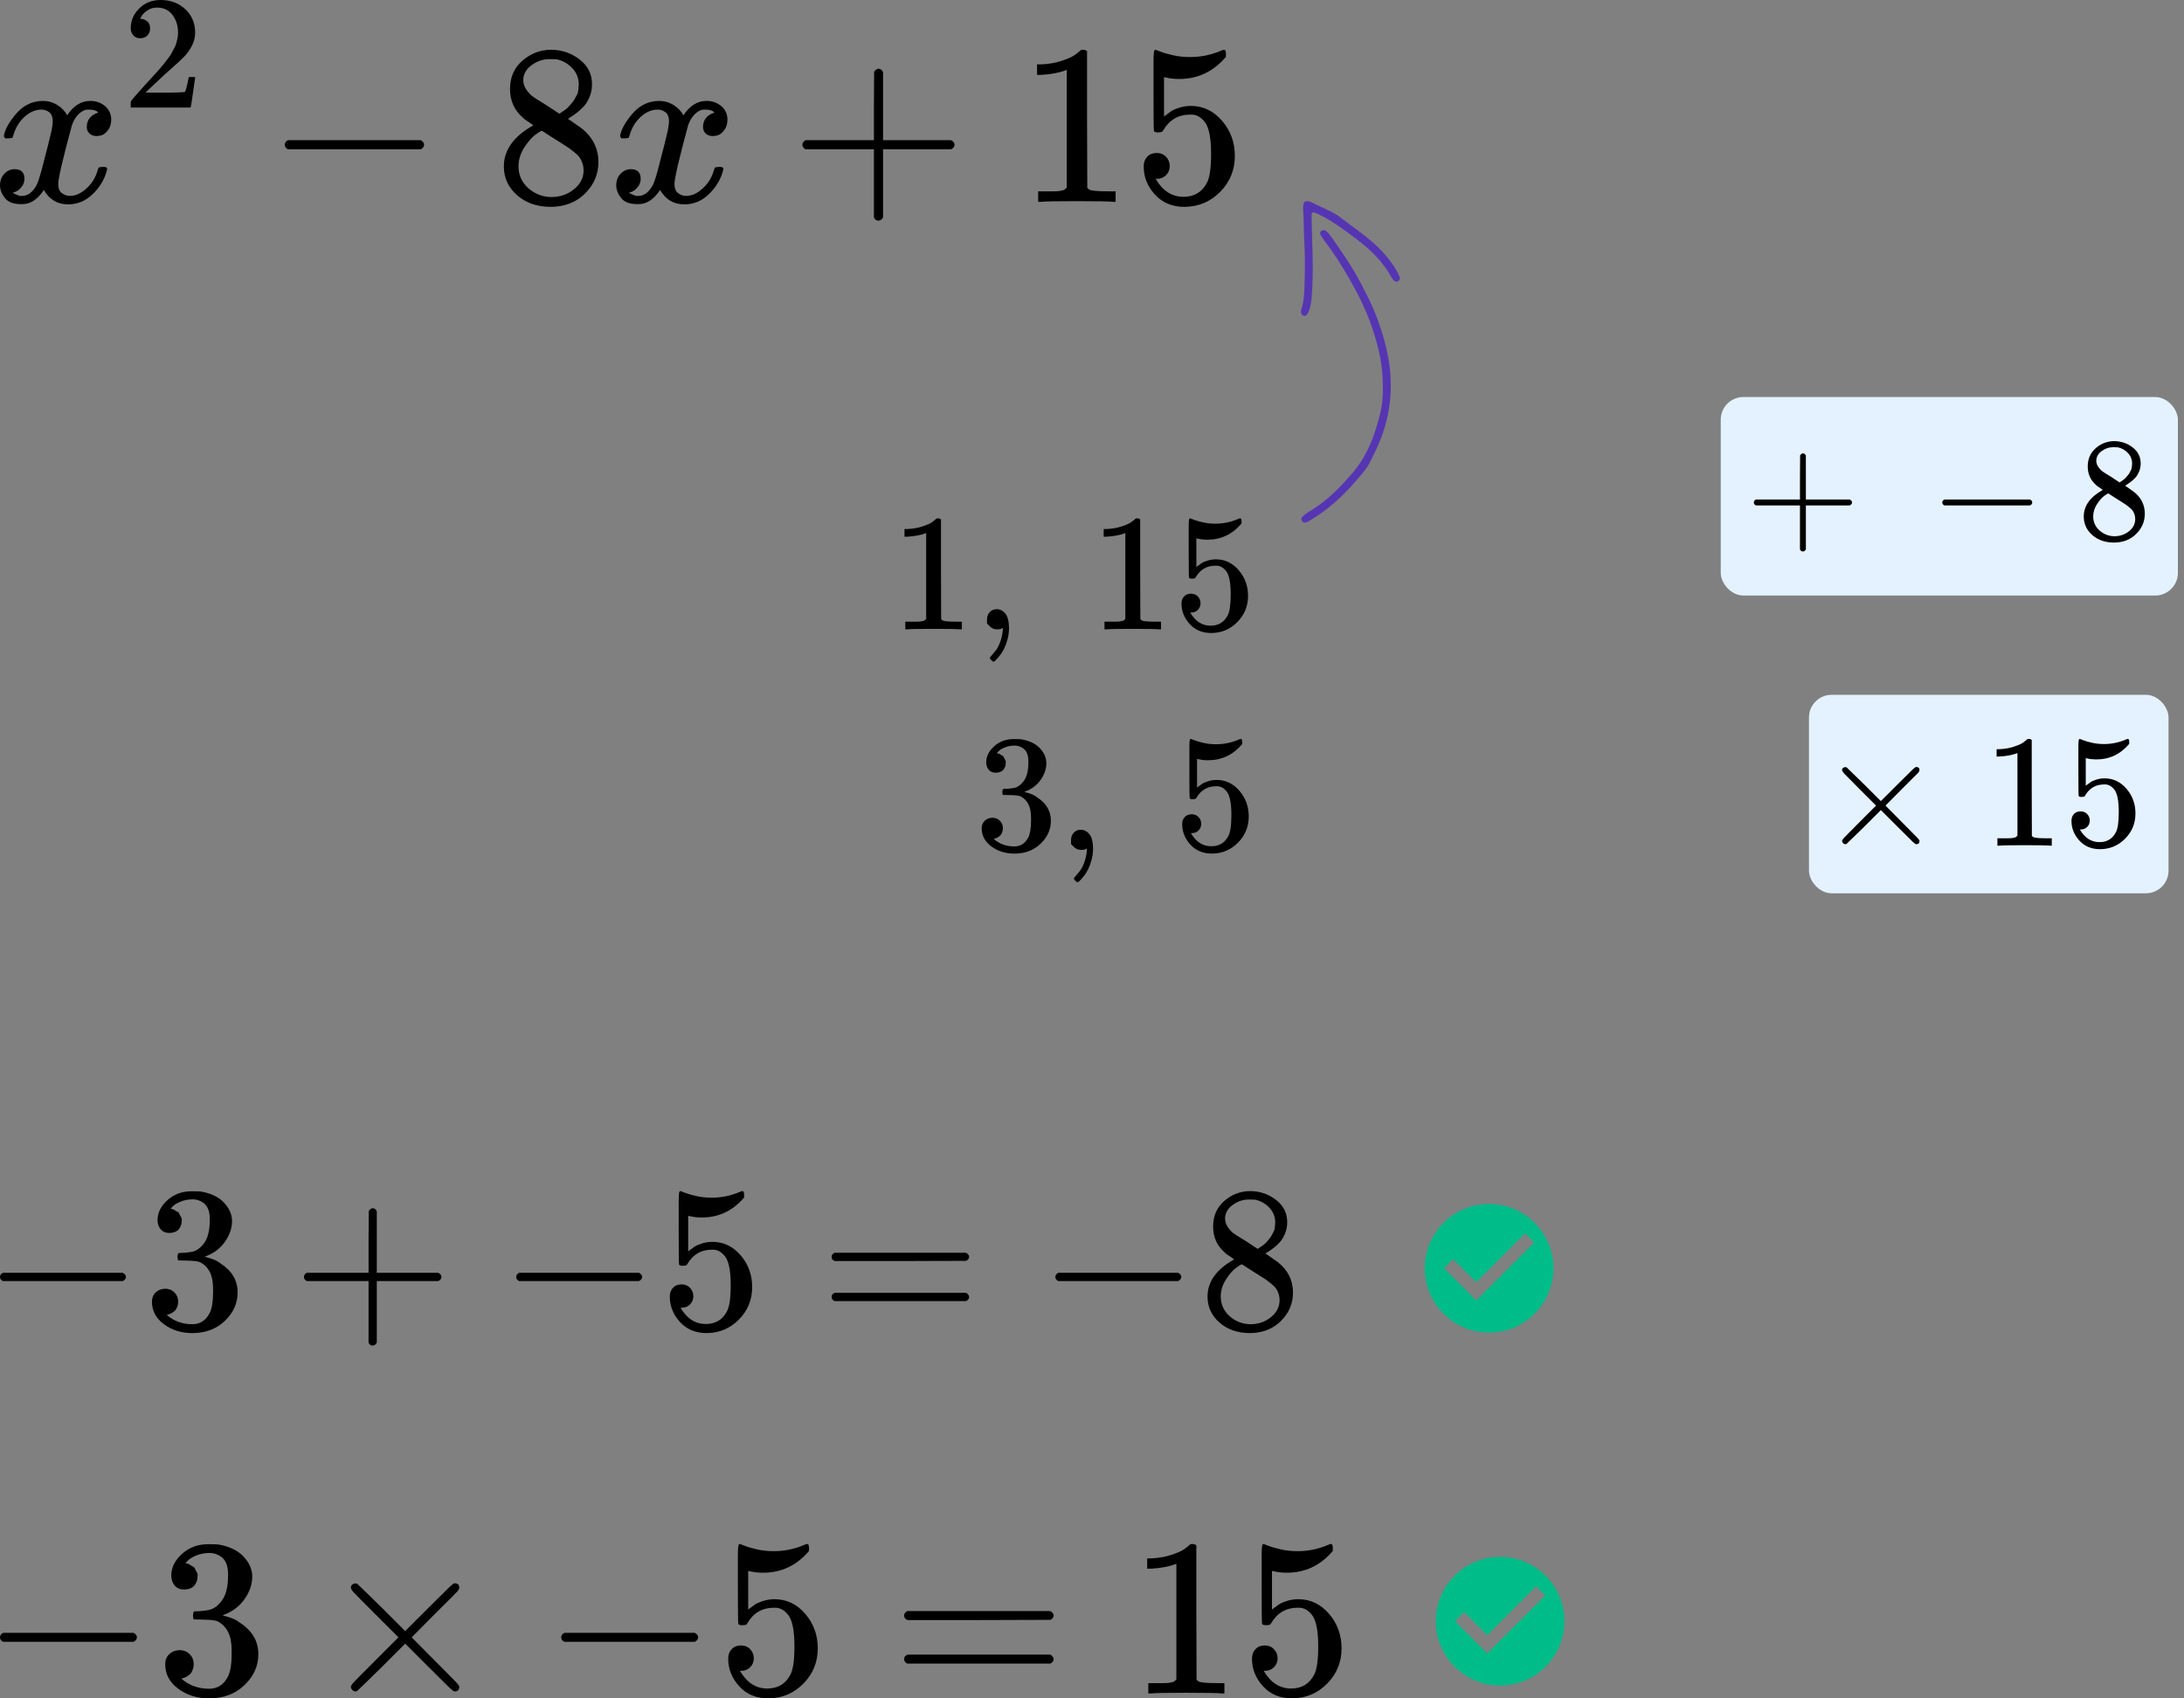 <?xml version="1.0" encoding="UTF-8"?> <svg xmlns="http://www.w3.org/2000/svg" width="198" height="154" viewBox="0 0 198 154" fill="none"><rect x="0" y="0" width="198" height="154" fill="#808080" stroke="none"/><rect x="156" y="36" width="41.447" height="18" rx="2.055" fill="#E4F2FF"></rect><path d="M159 45.735C159 45.735 159 45.677 159 45.562C159 45.446 159.062 45.356 159.187 45.294H163.184V43.289L163.198 41.283C163.287 41.168 163.372 41.11 163.452 41.11C163.568 41.11 163.657 41.176 163.719 41.31V45.294H167.703C167.837 45.365 167.904 45.455 167.904 45.562C167.904 45.668 167.837 45.758 167.703 45.829H163.719V49.813C163.648 49.938 163.568 50 163.479 50H163.452H163.425C163.318 50 163.238 49.938 163.184 49.813V45.829H159.187C159.062 45.767 159 45.677 159 45.562V45.735Z" fill="black"></path><path d="M176.088 45.735C176.088 45.735 176.088 45.677 176.088 45.562C176.088 45.446 176.151 45.356 176.275 45.294H184.043C184.176 45.365 184.243 45.455 184.243 45.562C184.243 45.669 184.176 45.758 184.043 45.829H176.275C176.151 45.767 176.088 45.677 176.088 45.562V45.735Z" fill="black"></path><path d="M189.273 43.329C189.273 43.329 189.273 42.986 189.273 42.299C189.273 41.613 189.513 41.061 189.995 40.642C190.476 40.223 191.028 40.009 191.652 40C192.285 40 192.847 40.187 193.337 40.562C193.827 40.936 194.072 41.422 194.072 42.019C194.072 42.286 194.023 42.536 193.925 42.767C193.827 42.999 193.711 43.186 193.578 43.329C193.444 43.471 193.306 43.596 193.163 43.703C193.02 43.81 192.905 43.89 192.815 43.944C192.726 43.997 192.677 44.033 192.668 44.051L192.856 44.171C192.98 44.26 193.105 44.349 193.23 44.438C193.355 44.528 193.426 44.577 193.444 44.586C194.112 45.111 194.447 45.775 194.447 46.578C194.447 47.282 194.188 47.892 193.671 48.409C193.154 48.926 192.486 49.189 191.666 49.198C190.864 49.198 190.204 48.971 189.687 48.516C189.17 48.062 188.912 47.5 188.912 46.831C188.912 45.869 189.487 45.067 190.636 44.425L190.396 44.251C190.209 44.136 190.088 44.046 190.035 43.984C189.527 43.547 189.273 42.986 189.273 42.299V43.329ZM192.16 43.743L192.241 43.69C192.294 43.654 192.334 43.627 192.361 43.61C192.388 43.592 192.432 43.561 192.495 43.516C192.557 43.471 192.61 43.427 192.655 43.382C192.7 43.338 192.749 43.284 192.802 43.222C192.856 43.16 192.905 43.102 192.949 43.048C192.994 42.995 193.038 42.923 193.083 42.834C193.127 42.745 193.168 42.669 193.203 42.607C193.239 42.544 193.261 42.455 193.27 42.34C193.279 42.224 193.288 42.126 193.297 42.045C193.297 41.662 193.168 41.337 192.909 41.069C192.651 40.802 192.352 40.633 192.013 40.562C191.951 40.553 191.804 40.548 191.572 40.548C191.207 40.548 190.864 40.664 190.543 40.896C190.222 41.127 190.057 41.417 190.048 41.765C190.048 41.97 190.106 42.157 190.222 42.326C190.338 42.495 190.454 42.625 190.569 42.714C190.685 42.803 190.908 42.946 191.238 43.142C191.3 43.186 191.349 43.218 191.385 43.235L192.16 43.743ZM191.679 48.623C192.196 48.623 192.642 48.471 193.016 48.168C193.39 47.865 193.578 47.5 193.578 47.072C193.578 46.921 193.555 46.778 193.511 46.644C193.466 46.511 193.413 46.399 193.35 46.31C193.288 46.221 193.19 46.123 193.056 46.016C192.922 45.909 192.82 45.829 192.749 45.775C192.677 45.722 192.548 45.637 192.361 45.521C192.174 45.406 192.053 45.33 192 45.294C191.875 45.214 191.742 45.129 191.599 45.04C191.456 44.951 191.34 44.875 191.251 44.813L191.144 44.746C191.091 44.746 190.962 44.822 190.757 44.973C190.552 45.125 190.338 45.37 190.115 45.709C189.892 46.047 189.776 46.413 189.767 46.805C189.767 47.331 189.959 47.763 190.342 48.102C190.725 48.44 191.171 48.614 191.679 48.623Z" fill="black"></path><rect x="164" y="63" width="32.599" height="18" rx="2.055" fill="#E4F2FF"></rect><path d="M174.02 76.259C174.02 76.453 173.919 76.549 173.715 76.549C173.667 76.549 173.56 76.472 173.395 76.317C173.231 76.162 172.775 75.711 172.029 74.965L170.517 73.454L168.991 74.98C167.964 75.987 167.436 76.501 167.407 76.52C167.368 76.54 167.334 76.549 167.305 76.549C167.228 76.549 167.16 76.52 167.102 76.462C167.044 76.404 167.01 76.336 167 76.259C167 76.191 167.068 76.084 167.203 75.939C167.339 75.794 167.795 75.333 168.57 74.558L170.081 73.046L168.57 71.535C167.785 70.75 167.329 70.29 167.203 70.154C167.078 70.018 167.01 69.912 167 69.834C167 69.747 167.029 69.679 167.087 69.631C167.145 69.582 167.218 69.558 167.305 69.558C167.354 69.558 167.388 69.563 167.407 69.573C167.436 69.592 167.964 70.106 168.991 71.113L170.517 72.639L172.029 71.128C172.775 70.382 173.231 69.931 173.395 69.776C173.56 69.621 173.667 69.544 173.715 69.544C173.919 69.544 174.02 69.641 174.02 69.834C174.02 69.902 173.972 69.989 173.875 70.096C173.778 70.203 173.303 70.677 172.451 71.52L170.939 73.046L172.451 74.573C173.265 75.387 173.73 75.857 173.846 75.983C173.962 76.109 174.02 76.201 174.02 76.259Z" fill="black"></path><path d="M182.901 68.279L182.712 68.352C182.577 68.4 182.383 68.449 182.131 68.497C181.879 68.546 181.598 68.579 181.288 68.599H181.012V67.93H181.288C181.743 67.911 182.165 67.838 182.552 67.712C182.94 67.586 183.211 67.47 183.366 67.363C183.521 67.257 183.657 67.15 183.773 67.044C183.793 67.014 183.851 67 183.948 67C184.035 67 184.117 67.029 184.195 67.087V71.433L184.209 75.794C184.277 75.861 184.335 75.905 184.384 75.924C184.432 75.944 184.549 75.963 184.733 75.983C184.917 76.002 185.217 76.012 185.634 76.012H186.012V76.68H185.852C185.648 76.651 184.878 76.637 183.541 76.637C182.223 76.637 181.462 76.651 181.259 76.68H181.084V76.012H181.462C181.675 76.012 181.86 76.012 182.015 76.012C182.17 76.012 182.291 76.007 182.378 75.997C182.465 75.987 182.543 75.973 182.611 75.954C182.678 75.934 182.717 75.924 182.727 75.924C182.737 75.924 182.766 75.9 182.814 75.852C182.862 75.803 182.892 75.784 182.901 75.794V68.279Z" fill="black"></path><path d="M189.456 74.398C189.456 74.631 189.379 74.825 189.224 74.98C189.069 75.135 188.88 75.212 188.657 75.212H188.555C189.001 75.978 189.592 76.361 190.329 76.361C191.007 76.361 191.501 76.07 191.811 75.488C191.995 75.169 192.087 74.548 192.087 73.628C192.087 72.63 191.956 71.956 191.695 71.608C191.443 71.288 191.162 71.128 190.852 71.128H190.765C190.009 71.128 189.437 71.457 189.049 72.116C189.011 72.184 188.977 72.223 188.948 72.233C188.919 72.242 188.846 72.252 188.73 72.262C188.565 72.262 188.473 72.233 188.454 72.174C188.434 72.136 188.424 71.288 188.424 69.631V67.756C188.424 67.271 188.449 67.029 188.497 67.029C188.516 67.01 188.536 67 188.555 67C188.565 67 188.667 67.039 188.86 67.116C189.054 67.194 189.321 67.271 189.66 67.349C189.999 67.426 190.362 67.465 190.75 67.465C191.438 67.465 192.097 67.329 192.727 67.058C192.804 67.019 192.867 67 192.916 67C192.993 67 193.032 67.087 193.032 67.262V67.451C192.237 68.391 191.244 68.861 190.052 68.861C189.752 68.861 189.481 68.831 189.238 68.773L189.093 68.744V71.244C189.277 71.109 189.423 71.002 189.529 70.924C189.636 70.847 189.81 70.769 190.052 70.692C190.295 70.614 190.542 70.576 190.794 70.576C191.579 70.576 192.242 70.891 192.785 71.52C193.328 72.15 193.599 72.896 193.599 73.759C193.599 74.65 193.289 75.411 192.669 76.041C192.048 76.671 191.293 76.99 190.401 77C189.616 77 188.986 76.738 188.512 76.215C188.037 75.692 187.799 75.101 187.799 74.442C187.799 74.209 187.853 74.025 187.959 73.889C188.066 73.754 188.177 73.667 188.294 73.628C188.41 73.589 188.521 73.57 188.628 73.57C188.87 73.57 189.069 73.652 189.224 73.817C189.379 73.982 189.456 74.175 189.456 74.398Z" fill="black"></path><path d="M0.352 12.318C0.449 11.738 0.821 11.068 1.47 10.309C2.119 9.55 2.92 9.163 3.872 9.15C4.355 9.15 4.797 9.274 5.197 9.522C5.598 9.771 5.895 10.081 6.088 10.454C6.668 9.584 7.365 9.15 8.179 9.15C8.69 9.15 9.132 9.301 9.504 9.605C9.877 9.909 10.07 10.316 10.084 10.827C10.084 11.227 9.988 11.552 9.794 11.8C9.601 12.049 9.415 12.2 9.235 12.256C9.056 12.311 8.897 12.338 8.759 12.338C8.497 12.338 8.283 12.262 8.117 12.111C7.951 11.959 7.869 11.759 7.869 11.51C7.869 10.875 8.214 10.44 8.904 10.206C8.752 10.026 8.476 9.936 8.076 9.936C7.896 9.936 7.765 9.95 7.682 9.978C7.158 10.199 6.771 10.654 6.523 11.345C5.694 14.395 5.28 16.176 5.28 16.687C5.28 17.073 5.391 17.349 5.612 17.515C5.832 17.681 6.074 17.764 6.336 17.764C6.847 17.764 7.351 17.536 7.848 17.08C8.345 16.625 8.683 16.066 8.863 15.403C8.904 15.265 8.945 15.189 8.987 15.175C9.028 15.162 9.139 15.148 9.318 15.134H9.401C9.608 15.134 9.712 15.189 9.712 15.3C9.712 15.313 9.698 15.389 9.67 15.527C9.449 16.314 9.021 17.011 8.386 17.619C7.751 18.226 7.013 18.53 6.171 18.53C5.204 18.53 4.473 18.095 3.976 17.225C3.41 18.081 2.761 18.509 2.029 18.509H1.905C1.229 18.509 0.745 18.33 0.456 17.971C0.166 17.612 0.014 17.232 0 16.832C0 16.39 0.131 16.031 0.393 15.755C0.656 15.479 0.966 15.341 1.325 15.341C1.919 15.341 2.216 15.631 2.216 16.211C2.216 16.487 2.133 16.728 1.967 16.935C1.802 17.142 1.643 17.28 1.491 17.349C1.339 17.419 1.249 17.453 1.222 17.453L1.16 17.474C1.16 17.488 1.201 17.515 1.284 17.557C1.367 17.598 1.477 17.646 1.615 17.701C1.753 17.757 1.884 17.777 2.009 17.764C2.506 17.764 2.933 17.453 3.292 16.832C3.417 16.611 3.575 16.142 3.769 15.424C3.962 14.706 4.155 13.96 4.348 13.187C4.542 12.414 4.652 11.959 4.68 11.821C4.749 11.448 4.783 11.179 4.783 11.013C4.783 10.627 4.68 10.351 4.473 10.185C4.266 10.019 4.031 9.936 3.769 9.936C3.216 9.936 2.699 10.157 2.216 10.599C1.732 11.041 1.394 11.607 1.201 12.297C1.173 12.421 1.139 12.49 1.097 12.504C1.056 12.518 0.946 12.532 0.766 12.546H0.476C0.393 12.463 0.352 12.387 0.352 12.318Z" fill="black"></path><path d="M12.715 3.47C12.452 3.47 12.242 3.382 12.086 3.206C11.93 3.03 11.852 2.816 11.852 2.562C11.852 1.869 12.11 1.269 12.627 0.761C13.145 0.254 13.789 3.7048e-06 14.56 3.7048e-06C15.448 3.7048e-06 16.19 0.273 16.785 0.82C17.381 1.366 17.683 2.074 17.693 2.943C17.693 3.362 17.595 3.762 17.4 4.143C17.205 4.524 16.971 4.856 16.697 5.139C16.424 5.422 16.034 5.783 15.526 6.222C15.175 6.524 14.687 6.973 14.062 7.569L13.198 8.389L14.311 8.403C15.843 8.403 16.658 8.379 16.756 8.33C16.824 8.311 16.941 7.876 17.107 7.027V6.983H17.693V7.027C17.683 7.056 17.62 7.5 17.503 8.359C17.385 9.218 17.312 9.667 17.283 9.706V9.75H11.852V9.472V9.296C11.852 9.228 11.881 9.155 11.939 9.077C11.998 8.999 12.144 8.828 12.379 8.564C12.662 8.252 12.906 7.979 13.111 7.744C13.198 7.647 13.364 7.466 13.608 7.203C13.852 6.939 14.018 6.759 14.106 6.661C14.194 6.564 14.335 6.402 14.531 6.178C14.726 5.954 14.863 5.788 14.941 5.68C15.019 5.573 15.131 5.426 15.277 5.241C15.424 5.056 15.526 4.899 15.585 4.773C15.643 4.646 15.716 4.504 15.804 4.348C15.892 4.192 15.956 4.036 15.995 3.88C16.034 3.723 16.068 3.577 16.097 3.44C16.126 3.304 16.141 3.143 16.141 2.957C16.141 2.342 15.975 1.81 15.643 1.361C15.311 0.913 14.838 0.688 14.223 0.688C13.901 0.688 13.618 0.771 13.374 0.937C13.13 1.103 12.959 1.264 12.862 1.42C12.764 1.576 12.715 1.669 12.715 1.698C12.715 1.708 12.74 1.713 12.789 1.713C12.964 1.713 13.145 1.781 13.33 1.918C13.516 2.054 13.608 2.279 13.608 2.591C13.608 2.835 13.53 3.04 13.374 3.206C13.218 3.372 12.998 3.46 12.715 3.47Z" fill="black"></path><path d="M25.817 13.395C25.817 13.395 25.817 13.305 25.817 13.125C25.817 12.946 25.914 12.808 26.107 12.711H38.138C38.345 12.822 38.449 12.96 38.449 13.125C38.449 13.291 38.345 13.429 38.138 13.54H26.107C25.914 13.443 25.817 13.305 25.817 13.125V13.395Z" fill="black"></path><path d="M46.238 9.667C46.238 9.667 46.238 9.136 46.238 8.073C46.238 7.01 46.611 6.154 47.357 5.505C48.102 4.856 48.958 4.525 49.924 4.511C50.904 4.511 51.774 4.801 52.533 5.381C53.293 5.961 53.672 6.713 53.672 7.638C53.672 8.052 53.596 8.439 53.444 8.798C53.293 9.156 53.113 9.446 52.906 9.667C52.699 9.888 52.485 10.081 52.264 10.247C52.043 10.413 51.864 10.537 51.726 10.62C51.588 10.703 51.512 10.758 51.498 10.785L51.788 10.972C51.981 11.11 52.174 11.248 52.368 11.386C52.561 11.524 52.671 11.6 52.699 11.614C53.734 12.428 54.252 13.457 54.252 14.699C54.252 15.79 53.852 16.735 53.051 17.536C52.25 18.337 51.215 18.744 49.945 18.758C48.703 18.758 47.681 18.406 46.88 17.701C46.08 16.997 45.679 16.128 45.679 15.092C45.679 13.602 46.57 12.359 48.35 11.365L47.978 11.096C47.688 10.917 47.502 10.778 47.419 10.682C46.632 10.005 46.238 9.136 46.238 8.073V9.667ZM50.711 10.309L50.835 10.226C50.918 10.171 50.98 10.13 51.022 10.102C51.063 10.075 51.132 10.026 51.229 9.957C51.325 9.888 51.408 9.819 51.477 9.75C51.546 9.681 51.622 9.598 51.705 9.502C51.788 9.405 51.864 9.315 51.933 9.232C52.002 9.15 52.071 9.039 52.14 8.901C52.209 8.763 52.271 8.646 52.326 8.549C52.382 8.452 52.416 8.314 52.43 8.135C52.444 7.955 52.457 7.804 52.471 7.679C52.471 7.086 52.271 6.582 51.871 6.168C51.47 5.754 51.008 5.491 50.483 5.381C50.387 5.367 50.159 5.36 49.8 5.36C49.234 5.36 48.703 5.54 48.206 5.899C47.709 6.258 47.453 6.706 47.439 7.245C47.439 7.562 47.529 7.852 47.709 8.114C47.888 8.377 48.068 8.577 48.247 8.715C48.426 8.853 48.772 9.074 49.282 9.377C49.379 9.446 49.455 9.495 49.51 9.522L50.711 10.309ZM49.966 17.867C50.766 17.867 51.456 17.633 52.036 17.163C52.616 16.694 52.906 16.128 52.906 15.465C52.906 15.23 52.871 15.01 52.803 14.803C52.733 14.595 52.651 14.423 52.554 14.285C52.457 14.147 52.306 13.995 52.099 13.829C51.891 13.664 51.733 13.539 51.622 13.457C51.512 13.374 51.312 13.243 51.022 13.063C50.732 12.884 50.545 12.766 50.463 12.711C50.269 12.587 50.062 12.456 49.841 12.318C49.62 12.18 49.441 12.062 49.303 11.966L49.137 11.862C49.054 11.862 48.854 11.979 48.537 12.214C48.219 12.449 47.888 12.829 47.543 13.353C47.198 13.878 47.018 14.444 47.005 15.051C47.005 15.866 47.301 16.535 47.895 17.06C48.489 17.584 49.179 17.853 49.966 17.867Z" fill="black"></path><path d="M56.219 12.318C56.316 11.738 56.689 11.068 57.337 10.309C57.986 9.55 58.787 9.163 59.739 9.15C60.222 9.15 60.664 9.274 61.065 9.522C61.465 9.771 61.762 10.081 61.955 10.454C62.535 9.584 63.232 9.15 64.046 9.15C64.557 9.15 64.999 9.301 65.372 9.605C65.744 9.909 65.938 10.316 65.951 10.827C65.951 11.227 65.855 11.552 65.662 11.8C65.468 12.049 65.282 12.2 65.103 12.256C64.923 12.311 64.764 12.338 64.626 12.338C64.364 12.338 64.15 12.262 63.984 12.111C63.819 11.959 63.736 11.759 63.736 11.51C63.736 10.875 64.081 10.44 64.771 10.206C64.619 10.026 64.343 9.936 63.943 9.936C63.763 9.936 63.632 9.95 63.549 9.978C63.025 10.199 62.638 10.654 62.39 11.345C61.562 14.395 61.147 16.176 61.147 16.687C61.147 17.073 61.258 17.349 61.479 17.515C61.7 17.681 61.941 17.764 62.203 17.764C62.714 17.764 63.218 17.536 63.715 17.08C64.212 16.625 64.55 16.066 64.73 15.403C64.771 15.265 64.813 15.189 64.854 15.175C64.895 15.162 65.006 15.148 65.185 15.134H65.268C65.475 15.134 65.579 15.189 65.579 15.3C65.579 15.313 65.565 15.389 65.537 15.527C65.316 16.314 64.888 17.011 64.254 17.619C63.618 18.226 62.88 18.53 62.038 18.53C61.072 18.53 60.34 18.095 59.843 17.225C59.277 18.081 58.628 18.509 57.897 18.509H57.772C57.096 18.509 56.613 18.33 56.323 17.971C56.033 17.612 55.881 17.232 55.867 16.832C55.867 16.39 55.998 16.031 56.261 15.755C56.523 15.479 56.834 15.341 57.192 15.341C57.786 15.341 58.083 15.631 58.083 16.211C58.083 16.487 58 16.728 57.834 16.935C57.669 17.142 57.51 17.28 57.358 17.349C57.206 17.419 57.117 17.453 57.089 17.453L57.027 17.474C57.027 17.488 57.068 17.515 57.151 17.557C57.234 17.598 57.344 17.646 57.482 17.701C57.62 17.757 57.752 17.777 57.876 17.764C58.373 17.764 58.801 17.453 59.16 16.832C59.284 16.611 59.443 16.142 59.636 15.424C59.829 14.706 60.022 13.96 60.216 13.187C60.409 12.414 60.519 11.959 60.547 11.821C60.616 11.448 60.651 11.179 60.651 11.013C60.651 10.627 60.547 10.351 60.34 10.185C60.133 10.019 59.898 9.936 59.636 9.936C59.084 9.936 58.566 10.157 58.083 10.599C57.6 11.041 57.261 11.607 57.068 12.297C57.041 12.421 57.006 12.49 56.965 12.504C56.923 12.518 56.813 12.532 56.633 12.546H56.343C56.261 12.463 56.219 12.387 56.219 12.318Z" fill="black"></path><path d="M72.747 13.395C72.747 13.395 72.747 13.305 72.747 13.125C72.747 12.946 72.844 12.808 73.037 12.711H79.229V9.605L79.249 6.499C79.387 6.32 79.519 6.23 79.643 6.23C79.822 6.23 79.96 6.333 80.057 6.541V12.711H86.228C86.435 12.822 86.538 12.96 86.538 13.125C86.538 13.291 86.435 13.429 86.228 13.54H80.057V19.71C79.947 19.903 79.822 20 79.684 20H79.643H79.601C79.436 20 79.311 19.903 79.229 19.71V13.54H73.037C72.844 13.443 72.747 13.305 72.747 13.125V13.395Z" fill="black"></path><path d="M96.71 6.333L96.44 6.437C96.247 6.506 95.971 6.575 95.612 6.644C95.253 6.713 94.853 6.761 94.411 6.789H94.018V5.836H94.411C95.06 5.809 95.66 5.705 96.213 5.526C96.765 5.346 97.151 5.181 97.372 5.029C97.593 4.877 97.786 4.725 97.952 4.573C97.98 4.532 98.062 4.511 98.2 4.511C98.325 4.511 98.442 4.553 98.552 4.635V10.827L98.573 17.039C98.67 17.136 98.753 17.198 98.822 17.225C98.891 17.253 99.056 17.28 99.319 17.308C99.581 17.336 100.009 17.349 100.602 17.349H101.141V18.302H100.913C100.623 18.261 99.526 18.24 97.621 18.24C95.743 18.24 94.659 18.261 94.37 18.302H94.121V17.349H94.659C94.963 17.349 95.225 17.349 95.446 17.349C95.667 17.349 95.84 17.343 95.964 17.329C96.088 17.315 96.199 17.294 96.295 17.267C96.392 17.239 96.447 17.225 96.461 17.225C96.475 17.225 96.516 17.191 96.585 17.122C96.654 17.053 96.696 17.025 96.71 17.039V6.333Z" fill="black"></path><path d="M106.048 15.051C106.048 15.382 105.938 15.658 105.717 15.879C105.496 16.1 105.227 16.211 104.909 16.211H104.764C105.399 17.301 106.241 17.846 107.291 17.846C108.257 17.846 108.961 17.432 109.403 16.604C109.665 16.148 109.796 15.265 109.796 13.954C109.796 12.532 109.61 11.572 109.237 11.075C108.878 10.62 108.478 10.392 108.036 10.392H107.912C106.835 10.392 106.021 10.861 105.468 11.8C105.413 11.897 105.365 11.952 105.323 11.966C105.282 11.979 105.179 11.993 105.013 12.007C104.778 12.007 104.647 11.966 104.619 11.883C104.592 11.828 104.578 10.62 104.578 8.259V5.588C104.578 4.898 104.613 4.553 104.682 4.553C104.709 4.525 104.737 4.511 104.764 4.511C104.778 4.511 104.923 4.566 105.199 4.677C105.475 4.787 105.855 4.898 106.338 5.008C106.821 5.119 107.339 5.174 107.891 5.174C108.871 5.174 109.81 4.981 110.707 4.594C110.818 4.539 110.907 4.511 110.976 4.511C111.087 4.511 111.142 4.635 111.142 4.884V5.153C110.01 6.492 108.595 7.162 106.897 7.162C106.469 7.162 106.083 7.12 105.738 7.037L105.531 6.996V10.558C105.793 10.364 106 10.213 106.152 10.102C106.304 9.992 106.552 9.881 106.897 9.771C107.242 9.66 107.594 9.605 107.953 9.605C109.071 9.605 110.017 10.054 110.79 10.951C111.563 11.848 111.95 12.911 111.95 14.14C111.95 15.41 111.508 16.494 110.624 17.391C109.741 18.288 108.664 18.744 107.394 18.758C106.276 18.758 105.379 18.385 104.702 17.639C104.026 16.894 103.688 16.052 103.688 15.113C103.688 14.782 103.764 14.52 103.915 14.326C104.067 14.133 104.226 14.009 104.392 13.954C104.557 13.898 104.716 13.871 104.868 13.871C105.213 13.871 105.496 13.988 105.717 14.223C105.938 14.457 106.048 14.733 106.048 15.051Z" fill="black"></path><path d="M83.965 48.33L83.768 48.406C83.627 48.456 83.426 48.506 83.164 48.557C82.902 48.607 82.61 48.642 82.287 48.663H82V47.967H82.287C82.761 47.947 83.199 47.872 83.602 47.741C84.005 47.61 84.287 47.489 84.449 47.378C84.61 47.267 84.751 47.156 84.872 47.045C84.892 47.015 84.952 47 85.053 47C85.144 47 85.23 47.03 85.31 47.091V51.61L85.325 56.144C85.396 56.215 85.456 56.26 85.507 56.28C85.557 56.301 85.678 56.321 85.869 56.341C86.061 56.361 86.373 56.371 86.806 56.371H87.2V57.066H87.033C86.822 57.036 86.02 57.021 84.63 57.021C83.26 57.021 82.469 57.036 82.257 57.066H82.076V56.371H82.469C82.69 56.371 82.882 56.371 83.043 56.371C83.204 56.371 83.33 56.366 83.421 56.356C83.511 56.346 83.592 56.331 83.663 56.311C83.733 56.291 83.773 56.28 83.784 56.28C83.794 56.28 83.824 56.255 83.874 56.205C83.925 56.154 83.955 56.134 83.965 56.144V48.33Z" fill="black"></path><path d="M89.482 56.537C89.482 56.537 89.482 56.411 89.482 56.16C89.482 55.908 89.562 55.691 89.724 55.51C89.885 55.328 90.101 55.237 90.374 55.237C90.656 55.237 90.907 55.364 91.129 55.615C91.351 55.867 91.467 56.311 91.477 56.946C91.477 57.298 91.431 57.641 91.341 57.973C91.25 58.306 91.144 58.593 91.023 58.835C90.903 59.077 90.772 59.283 90.63 59.455C90.489 59.626 90.368 59.762 90.268 59.863C90.167 59.963 90.101 60.009 90.071 59.999C90.031 59.999 89.965 59.953 89.875 59.863C89.784 59.772 89.739 59.706 89.739 59.666C89.739 59.626 89.794 59.545 89.905 59.424C90.016 59.303 90.142 59.152 90.283 58.971C90.424 58.789 90.555 58.538 90.676 58.215C90.797 57.893 90.877 57.525 90.918 57.112V56.93L90.903 56.946C90.882 56.956 90.857 56.966 90.827 56.976C90.797 56.986 90.766 57.001 90.736 57.021C90.706 57.041 90.661 57.051 90.6 57.051C90.54 57.051 90.479 57.056 90.419 57.066C90.147 57.066 89.925 56.981 89.754 56.809L89.482 56.537Z" fill="black"></path><path d="M102.022 48.33L101.826 48.406C101.685 48.456 101.483 48.506 101.221 48.557C100.959 48.607 100.667 48.642 100.345 48.663H100.057V47.967H100.345C100.818 47.947 101.257 47.872 101.66 47.741C102.063 47.61 102.345 47.489 102.506 47.378C102.667 47.267 102.808 47.156 102.929 47.045C102.949 47.015 103.01 47 103.111 47C103.201 47 103.287 47.03 103.368 47.091V51.61L103.383 56.144C103.453 56.215 103.514 56.26 103.564 56.28C103.614 56.301 103.735 56.321 103.927 56.341C104.118 56.361 104.431 56.371 104.864 56.371H105.257V57.066H105.091C104.879 57.036 104.078 57.021 102.687 57.021C101.317 57.021 100.526 57.036 100.314 57.066H100.133V56.371H100.526C100.748 56.371 100.939 56.371 101.1 56.371C101.262 56.371 101.388 56.366 101.478 56.356C101.569 56.346 101.65 56.331 101.72 56.311C101.791 56.291 101.831 56.28 101.841 56.28C101.851 56.28 101.881 56.255 101.932 56.205C101.982 56.154 102.012 56.134 102.022 56.144V48.33Z" fill="black"></path><path d="M108.839 54.693C108.839 54.935 108.759 55.137 108.597 55.298C108.436 55.459 108.24 55.54 108.008 55.54H107.902C108.366 56.336 108.98 56.734 109.746 56.734C110.451 56.734 110.965 56.432 111.288 55.827C111.479 55.494 111.575 54.85 111.575 53.892C111.575 52.854 111.439 52.154 111.167 51.791C110.905 51.459 110.613 51.293 110.29 51.293H110.199C109.414 51.293 108.819 51.635 108.416 52.32C108.376 52.391 108.34 52.431 108.31 52.441C108.28 52.451 108.204 52.461 108.083 52.471C107.912 52.471 107.816 52.441 107.796 52.381C107.776 52.34 107.766 51.459 107.766 49.736V47.786C107.766 47.282 107.791 47.03 107.842 47.03C107.862 47.01 107.882 47 107.902 47C107.912 47 108.018 47.04 108.219 47.121C108.421 47.202 108.698 47.282 109.051 47.363C109.403 47.443 109.781 47.484 110.184 47.484C110.9 47.484 111.585 47.343 112.24 47.06C112.321 47.02 112.386 47 112.436 47C112.517 47 112.557 47.091 112.557 47.272V47.468C111.731 48.446 110.698 48.935 109.459 48.935C109.146 48.935 108.864 48.904 108.612 48.844L108.461 48.814V51.413C108.653 51.272 108.804 51.162 108.915 51.081C109.026 51 109.207 50.92 109.459 50.839C109.711 50.758 109.968 50.718 110.23 50.718C111.046 50.718 111.736 51.046 112.3 51.701C112.865 52.356 113.147 53.132 113.147 54.028C113.147 54.955 112.824 55.746 112.18 56.401C111.535 57.056 110.749 57.389 109.822 57.399C109.005 57.399 108.35 57.127 107.857 56.583C107.363 56.039 107.116 55.424 107.116 54.739C107.116 54.497 107.172 54.305 107.282 54.164C107.393 54.023 107.509 53.933 107.63 53.892C107.751 53.852 107.867 53.832 107.978 53.832C108.23 53.832 108.436 53.917 108.597 54.089C108.759 54.26 108.839 54.462 108.839 54.693Z" fill="black"></path><path d="M90.285 70.068C90.013 70.068 89.801 69.983 89.65 69.811C89.499 69.64 89.418 69.418 89.408 69.146C89.408 68.592 89.65 68.098 90.134 67.665C90.617 67.232 91.202 67.015 91.887 67.015C92.24 67.015 92.461 67.02 92.552 67.03C93.298 67.151 93.867 67.418 94.26 67.831C94.653 68.244 94.854 68.693 94.865 69.177C94.865 69.701 94.693 70.209 94.351 70.703C94.008 71.197 93.534 71.555 92.93 71.776L92.885 71.806C92.885 71.817 92.93 71.832 93.02 71.852C93.111 71.872 93.257 71.917 93.459 71.988C93.66 72.058 93.852 72.164 94.033 72.305C94.859 72.839 95.273 73.545 95.273 74.421C95.273 75.217 94.96 75.913 94.335 76.507C93.711 77.102 92.92 77.399 91.963 77.399C91.156 77.399 90.461 77.182 89.877 76.749C89.292 76.316 89 75.766 89 75.102C89 74.819 89.091 74.593 89.272 74.421C89.453 74.25 89.68 74.159 89.952 74.149C90.234 74.149 90.466 74.24 90.647 74.421C90.829 74.603 90.92 74.829 90.92 75.102C90.92 75.212 90.904 75.313 90.874 75.404C90.844 75.494 90.809 75.575 90.768 75.646C90.728 75.716 90.673 75.777 90.602 75.827C90.532 75.877 90.471 75.918 90.421 75.948C90.37 75.978 90.32 75.998 90.27 76.008C90.219 76.018 90.179 76.034 90.149 76.054L90.088 76.069C90.602 76.522 91.227 76.749 91.963 76.749C92.517 76.749 92.935 76.482 93.217 75.948C93.388 75.615 93.474 75.106 93.474 74.421V74.119C93.474 73.162 93.151 72.522 92.507 72.199C92.356 72.139 92.048 72.104 91.585 72.094L90.95 72.079L90.904 72.048C90.884 72.018 90.874 71.938 90.874 71.806C90.874 71.625 90.915 71.534 90.995 71.534C91.277 71.534 91.57 71.509 91.872 71.459C92.214 71.408 92.527 71.197 92.809 70.824C93.091 70.451 93.232 69.887 93.232 69.131V69.01C93.232 68.436 93.056 68.038 92.703 67.816C92.481 67.675 92.245 67.605 91.993 67.605C91.67 67.605 91.373 67.66 91.101 67.771C90.829 67.882 90.637 67.998 90.527 68.118C90.416 68.239 90.36 68.3 90.36 68.3H90.406C90.436 68.31 90.476 68.32 90.527 68.33C90.577 68.34 90.627 68.365 90.678 68.406C90.728 68.446 90.789 68.481 90.859 68.511C90.93 68.542 90.98 68.597 91.01 68.678C91.04 68.758 91.081 68.834 91.131 68.904C91.182 68.975 91.197 69.076 91.177 69.207C91.177 69.428 91.106 69.625 90.965 69.796C90.824 69.968 90.597 70.058 90.285 70.068Z" fill="black"></path><path d="M97.101 76.537C97.101 76.537 97.101 76.411 97.101 76.159C97.101 75.908 97.182 75.691 97.343 75.51C97.504 75.328 97.721 75.237 97.993 75.237C98.275 75.237 98.527 75.364 98.749 75.615C98.971 75.867 99.087 76.311 99.097 76.945C99.097 77.298 99.051 77.641 98.96 77.973C98.87 78.306 98.764 78.593 98.643 78.835C98.522 79.077 98.391 79.283 98.25 79.454C98.109 79.626 97.988 79.762 97.887 79.863C97.787 79.963 97.721 80.009 97.691 79.999C97.651 79.999 97.585 79.953 97.494 79.863C97.404 79.772 97.358 79.706 97.358 79.666C97.358 79.626 97.414 79.545 97.525 79.424C97.635 79.303 97.761 79.152 97.903 78.971C98.044 78.79 98.175 78.537 98.296 78.215C98.416 77.893 98.497 77.525 98.537 77.112V76.93L98.522 76.945C98.502 76.956 98.477 76.966 98.447 76.976C98.416 76.986 98.386 77.001 98.356 77.021C98.326 77.041 98.28 77.051 98.22 77.051C98.159 77.051 98.099 77.056 98.039 77.066C97.766 77.066 97.545 76.981 97.374 76.809L97.101 76.537Z" fill="black"></path><path d="M108.902 74.693C108.902 74.935 108.821 75.137 108.66 75.298C108.498 75.459 108.302 75.54 108.07 75.54H107.964C108.428 76.336 109.043 76.734 109.808 76.734C110.514 76.734 111.028 76.432 111.35 75.827C111.542 75.494 111.637 74.85 111.637 73.892C111.637 72.854 111.501 72.154 111.229 71.791C110.967 71.459 110.675 71.293 110.353 71.293H110.262C109.476 71.293 108.881 71.635 108.478 72.32C108.438 72.391 108.403 72.431 108.373 72.441C108.342 72.451 108.267 72.461 108.146 72.472C107.975 72.472 107.879 72.441 107.859 72.381C107.838 72.341 107.828 71.459 107.828 69.736V67.786C107.828 67.282 107.854 67.03 107.904 67.03C107.924 67.01 107.944 67 107.964 67C107.975 67 108.08 67.04 108.282 67.121C108.483 67.201 108.76 67.282 109.113 67.363C109.466 67.443 109.844 67.484 110.247 67.484C110.962 67.484 111.647 67.343 112.302 67.061C112.383 67.02 112.448 67 112.499 67C112.579 67 112.62 67.091 112.62 67.272V67.469C111.793 68.446 110.761 68.935 109.521 68.935C109.209 68.935 108.927 68.904 108.675 68.844L108.524 68.814V71.413C108.715 71.272 108.866 71.162 108.977 71.081C109.088 71 109.269 70.92 109.521 70.839C109.773 70.758 110.03 70.718 110.292 70.718C111.108 70.718 111.799 71.046 112.363 71.701C112.927 72.356 113.209 73.132 113.209 74.028C113.209 74.955 112.887 75.746 112.242 76.401C111.597 77.056 110.811 77.389 109.884 77.399C109.068 77.399 108.413 77.127 107.919 76.583C107.425 76.039 107.178 75.424 107.178 74.739C107.178 74.497 107.234 74.305 107.345 74.164C107.456 74.023 107.571 73.933 107.692 73.892C107.813 73.852 107.929 73.832 108.04 73.832C108.292 73.832 108.498 73.918 108.66 74.089C108.821 74.26 108.902 74.462 108.902 74.693Z" fill="black"></path><path d="M0 116.029C0 116.029 0 115.948 0 115.786C0 115.624 0.087 115.499 0.262 115.412H11.136C11.323 115.512 11.417 115.636 11.417 115.786C11.417 115.936 11.323 116.061 11.136 116.16H0.262C0.087 116.073 0 115.948 0 115.786V116.029Z" fill="black"></path><path d="M15.366 111.799C15.03 111.799 14.768 111.693 14.58 111.481C14.393 111.269 14.293 110.995 14.281 110.658C14.281 109.971 14.58 109.36 15.179 108.824C15.778 108.287 16.502 108.019 17.35 108.019C17.787 108.019 18.062 108.025 18.174 108.037C19.097 108.187 19.802 108.518 20.289 109.029C20.776 109.541 21.025 110.096 21.038 110.695C21.038 111.344 20.825 111.974 20.401 112.586C19.977 113.197 19.39 113.64 18.642 113.914L18.586 113.952C18.586 113.964 18.642 113.983 18.754 114.008C18.866 114.033 19.047 114.089 19.297 114.176C19.547 114.264 19.784 114.395 20.008 114.57C21.031 115.231 21.543 116.104 21.543 117.19C21.543 118.176 21.156 119.037 20.383 119.773C19.609 120.509 18.629 120.877 17.444 120.877C16.446 120.877 15.585 120.609 14.861 120.072C14.137 119.536 13.775 118.856 13.775 118.032C13.775 117.683 13.888 117.402 14.112 117.19C14.337 116.978 14.618 116.865 14.955 116.853C15.304 116.853 15.591 116.965 15.816 117.19C16.04 117.414 16.152 117.695 16.152 118.032C16.152 118.169 16.134 118.294 16.096 118.406C16.059 118.519 16.015 118.619 15.965 118.706C15.915 118.793 15.847 118.868 15.759 118.93C15.672 118.993 15.597 119.043 15.535 119.08C15.473 119.118 15.41 119.143 15.348 119.155C15.285 119.168 15.235 119.186 15.198 119.211L15.123 119.23C15.759 119.791 16.533 120.072 17.444 120.072C18.13 120.072 18.648 119.742 18.997 119.08C19.21 118.668 19.316 118.038 19.316 117.19V116.816C19.316 115.63 18.916 114.838 18.118 114.439C17.931 114.364 17.55 114.32 16.976 114.307L16.19 114.289L16.134 114.251C16.109 114.214 16.096 114.114 16.096 113.952C16.096 113.727 16.146 113.615 16.246 113.615C16.596 113.615 16.957 113.584 17.332 113.521C17.756 113.459 18.143 113.197 18.492 112.735C18.841 112.274 19.016 111.575 19.016 110.639V110.489C19.016 109.778 18.798 109.285 18.361 109.011C18.087 108.836 17.793 108.749 17.481 108.749C17.082 108.749 16.714 108.817 16.377 108.955C16.04 109.092 15.803 109.235 15.666 109.385C15.529 109.535 15.46 109.61 15.46 109.61H15.516C15.554 109.622 15.604 109.635 15.666 109.647C15.728 109.66 15.791 109.691 15.853 109.741C15.915 109.791 15.99 109.834 16.078 109.872C16.165 109.909 16.227 109.978 16.265 110.078C16.302 110.177 16.352 110.271 16.415 110.358C16.477 110.446 16.496 110.57 16.471 110.733C16.471 111.007 16.383 111.25 16.209 111.463C16.034 111.675 15.753 111.787 15.366 111.799Z" fill="black"></path><path d="M27.555 116.029C27.555 116.029 27.555 115.948 27.555 115.786C27.555 115.624 27.642 115.499 27.817 115.412H33.413V112.604L33.432 109.797C33.556 109.635 33.675 109.553 33.787 109.553C33.949 109.553 34.074 109.647 34.161 109.834V115.412H39.739C39.926 115.512 40.02 115.636 40.02 115.786C40.02 115.936 39.926 116.061 39.739 116.16H34.161V121.738C34.062 121.913 33.949 122 33.825 122H33.787H33.75C33.6 122 33.488 121.913 33.413 121.738V116.16H27.817C27.642 116.073 27.555 115.948 27.555 115.786V116.029Z" fill="black"></path><path d="M46.799 116.029C46.799 116.029 46.799 115.948 46.799 115.786C46.799 115.624 46.886 115.499 47.061 115.412H57.935C58.123 115.512 58.216 115.636 58.216 115.786C58.216 115.936 58.123 116.061 57.935 116.16H47.061C46.886 116.073 46.799 115.948 46.799 115.786V116.029Z" fill="black"></path><path d="M62.858 117.527C62.858 117.826 62.758 118.076 62.558 118.275C62.359 118.475 62.115 118.575 61.828 118.575H61.697C62.271 119.561 63.032 120.053 63.981 120.053C64.854 120.053 65.49 119.679 65.89 118.93C66.127 118.519 66.245 117.72 66.245 116.535C66.245 115.25 66.077 114.382 65.74 113.933C65.416 113.521 65.054 113.316 64.654 113.316H64.542C63.569 113.316 62.833 113.74 62.334 114.588C62.284 114.676 62.24 114.725 62.203 114.738C62.165 114.75 62.072 114.763 61.922 114.775C61.71 114.775 61.591 114.738 61.566 114.663C61.541 114.613 61.529 113.521 61.529 111.388V108.973C61.529 108.349 61.56 108.037 61.622 108.037C61.647 108.012 61.672 108 61.697 108C61.71 108 61.841 108.05 62.09 108.15C62.34 108.25 62.683 108.349 63.12 108.449C63.556 108.549 64.024 108.599 64.523 108.599C65.409 108.599 66.258 108.424 67.069 108.075C67.169 108.025 67.25 108 67.312 108C67.412 108 67.462 108.112 67.462 108.337V108.58C66.439 109.791 65.16 110.396 63.625 110.396C63.238 110.396 62.889 110.358 62.577 110.283L62.39 110.246V113.465C62.627 113.291 62.814 113.153 62.951 113.053C63.089 112.954 63.313 112.854 63.625 112.754C63.937 112.654 64.255 112.604 64.58 112.604C65.59 112.604 66.445 113.01 67.144 113.821C67.843 114.632 68.192 115.593 68.192 116.703C68.192 117.851 67.793 118.831 66.994 119.642C66.195 120.453 65.222 120.865 64.074 120.877C63.064 120.877 62.252 120.54 61.641 119.866C61.03 119.193 60.724 118.431 60.724 117.583C60.724 117.283 60.793 117.046 60.93 116.872C61.067 116.697 61.211 116.585 61.36 116.535C61.51 116.485 61.654 116.46 61.791 116.46C62.103 116.46 62.359 116.566 62.558 116.778C62.758 116.99 62.858 117.24 62.858 117.527Z" fill="black"></path><path d="M75.394 113.971C75.394 113.808 75.481 113.684 75.656 113.596H87.579C87.766 113.696 87.859 113.821 87.859 113.971C87.859 114.108 87.772 114.226 87.597 114.326L81.645 114.345H75.694C75.494 114.283 75.394 114.158 75.394 113.971ZM75.394 117.602C75.394 117.414 75.494 117.29 75.694 117.227H87.597C87.772 117.352 87.859 117.477 87.859 117.602C87.859 117.764 87.766 117.889 87.579 117.976H75.656C75.481 117.889 75.394 117.764 75.394 117.602Z" fill="black"></path><path d="M95.679 116.029C95.679 116.029 95.679 115.948 95.679 115.786C95.679 115.624 95.766 115.499 95.941 115.412H106.816C107.003 115.512 107.096 115.636 107.096 115.786C107.096 115.936 107.003 116.061 106.816 116.16H95.941C95.766 116.073 95.679 115.948 95.679 115.786V116.029Z" fill="black"></path><path d="M109.979 112.66C109.979 112.66 109.979 112.18 109.979 111.219C109.979 110.258 110.316 109.485 110.989 108.898C111.663 108.312 112.437 108.012 113.31 108C114.196 108 114.982 108.262 115.668 108.786C116.355 109.31 116.698 109.99 116.698 110.826C116.698 111.201 116.629 111.55 116.492 111.874C116.355 112.199 116.193 112.461 116.005 112.66C115.818 112.86 115.625 113.035 115.425 113.185C115.225 113.334 115.063 113.447 114.939 113.521C114.814 113.596 114.745 113.646 114.733 113.671L114.995 113.84C115.169 113.964 115.344 114.089 115.519 114.214C115.693 114.339 115.793 114.407 115.818 114.42C116.754 115.156 117.222 116.086 117.222 117.209C117.222 118.194 116.86 119.049 116.136 119.773C115.413 120.496 114.477 120.865 113.329 120.877C112.206 120.877 111.283 120.559 110.559 119.922C109.835 119.286 109.473 118.5 109.473 117.564C109.473 116.217 110.278 115.094 111.888 114.195L111.551 113.952C111.289 113.79 111.12 113.665 111.045 113.578C110.334 112.966 109.979 112.18 109.979 111.219V112.66ZM114.021 113.241L114.134 113.166C114.209 113.116 114.265 113.078 114.302 113.053C114.34 113.029 114.402 112.985 114.489 112.922C114.577 112.86 114.652 112.798 114.714 112.735C114.776 112.673 114.845 112.598 114.92 112.511C114.995 112.423 115.063 112.342 115.126 112.267C115.188 112.193 115.25 112.093 115.313 111.968C115.375 111.843 115.431 111.737 115.481 111.65C115.531 111.562 115.562 111.438 115.575 111.275C115.587 111.113 115.6 110.976 115.612 110.864C115.612 110.327 115.431 109.872 115.07 109.497C114.708 109.123 114.29 108.886 113.816 108.786C113.728 108.774 113.522 108.767 113.198 108.767C112.686 108.767 112.206 108.93 111.757 109.254C111.307 109.578 111.077 109.984 111.064 110.471C111.064 110.758 111.145 111.02 111.307 111.257C111.47 111.494 111.632 111.675 111.794 111.799C111.956 111.924 112.268 112.124 112.73 112.398C112.817 112.461 112.886 112.504 112.936 112.529L114.021 113.241ZM113.348 120.072C114.071 120.072 114.695 119.86 115.219 119.436C115.743 119.012 116.005 118.5 116.005 117.901C116.005 117.689 115.974 117.489 115.912 117.302C115.849 117.115 115.775 116.959 115.687 116.834C115.6 116.709 115.463 116.572 115.275 116.422C115.088 116.273 114.945 116.16 114.845 116.086C114.745 116.011 114.564 115.892 114.302 115.73C114.04 115.568 113.872 115.462 113.797 115.412C113.622 115.299 113.435 115.181 113.235 115.056C113.036 114.931 112.873 114.825 112.749 114.738L112.599 114.644C112.524 114.644 112.343 114.75 112.056 114.963C111.769 115.175 111.47 115.518 111.158 115.992C110.846 116.466 110.684 116.978 110.671 117.527C110.671 118.263 110.939 118.868 111.476 119.342C112.012 119.816 112.636 120.06 113.348 120.072Z" fill="black"></path><path d="M0 148.73C0 148.73 0 148.641 0 148.465C0 148.289 0.095 148.153 0.285 148.058H12.108C12.311 148.167 12.413 148.302 12.413 148.465C12.413 148.628 12.311 148.764 12.108 148.872H0.285C0.095 148.777 0 148.641 0 148.465V148.73Z" fill="black"></path><path d="M16.706 144.131C16.34 144.131 16.055 144.016 15.852 143.785C15.648 143.554 15.54 143.256 15.526 142.89C15.526 142.143 15.852 141.479 16.503 140.895C17.154 140.312 17.941 140.02 18.863 140.02C19.338 140.02 19.637 140.027 19.759 140.041C20.762 140.203 21.529 140.563 22.058 141.119C22.587 141.675 22.858 142.279 22.872 142.93C22.872 143.636 22.641 144.321 22.18 144.985C21.719 145.65 21.081 146.132 20.267 146.43L20.206 146.471C20.206 146.484 20.267 146.505 20.39 146.532C20.512 146.559 20.708 146.62 20.98 146.715C21.251 146.81 21.509 146.953 21.753 147.142C22.865 147.861 23.422 148.811 23.422 149.991C23.422 151.063 23.001 151.999 22.16 152.799C21.319 153.6 20.254 154 18.965 154C17.88 154 16.944 153.708 16.157 153.125C15.37 152.542 14.977 151.802 14.977 150.907C14.977 150.527 15.099 150.222 15.343 149.991C15.587 149.761 15.892 149.639 16.259 149.625C16.639 149.625 16.951 149.747 17.195 149.991C17.439 150.235 17.561 150.541 17.561 150.907C17.561 151.056 17.541 151.192 17.5 151.314C17.459 151.436 17.412 151.545 17.358 151.64C17.303 151.734 17.229 151.816 17.134 151.884C17.039 151.952 16.957 152.006 16.89 152.047C16.822 152.087 16.754 152.114 16.686 152.128C16.618 152.141 16.564 152.162 16.523 152.189L16.442 152.209C17.134 152.82 17.975 153.125 18.965 153.125C19.711 153.125 20.274 152.766 20.654 152.047C20.885 151.599 21 150.914 21 149.991V149.584C21 148.296 20.566 147.434 19.698 147C19.494 146.919 19.08 146.871 18.456 146.858L17.602 146.837L17.541 146.797C17.514 146.756 17.5 146.647 17.5 146.471C17.5 146.227 17.554 146.105 17.663 146.105C18.043 146.105 18.436 146.071 18.843 146.003C19.304 145.935 19.725 145.65 20.105 145.148C20.484 144.646 20.674 143.887 20.674 142.869V142.706C20.674 141.933 20.437 141.397 19.962 141.099C19.664 140.909 19.345 140.814 19.006 140.814C18.572 140.814 18.172 140.889 17.805 141.038C17.439 141.187 17.181 141.343 17.032 141.506C16.883 141.669 16.808 141.75 16.808 141.75H16.869C16.91 141.764 16.964 141.777 17.032 141.791C17.1 141.804 17.168 141.838 17.235 141.892C17.303 141.947 17.385 141.994 17.48 142.035C17.575 142.076 17.642 142.15 17.683 142.259C17.724 142.367 17.778 142.469 17.846 142.564C17.914 142.659 17.934 142.795 17.907 142.971C17.907 143.269 17.812 143.534 17.622 143.765C17.432 143.995 17.127 144.117 16.706 144.131Z" fill="black"></path><path d="M41.638 152.962C41.638 153.234 41.495 153.369 41.21 153.369C41.142 153.369 40.993 153.261 40.763 153.044C40.532 152.827 39.895 152.196 38.85 151.151L36.734 149.035L34.597 151.172C33.159 152.582 32.42 153.301 32.379 153.329C32.325 153.356 32.277 153.369 32.236 153.369C32.128 153.369 32.033 153.329 31.952 153.247C31.87 153.166 31.823 153.071 31.809 152.962C31.809 152.867 31.904 152.718 32.094 152.515C32.284 152.311 32.922 151.667 34.007 150.581L36.123 148.465L34.007 146.349C32.908 145.25 32.27 144.606 32.094 144.416C31.918 144.226 31.823 144.077 31.809 143.968C31.809 143.846 31.85 143.751 31.931 143.683C32.013 143.615 32.114 143.581 32.236 143.581C32.304 143.581 32.352 143.588 32.379 143.602C32.42 143.629 33.159 144.348 34.597 145.759L36.734 147.895L38.85 145.779C39.895 144.735 40.532 144.104 40.763 143.887C40.993 143.67 41.142 143.561 41.21 143.561C41.495 143.561 41.638 143.697 41.638 143.968C41.638 144.063 41.57 144.185 41.434 144.334C41.298 144.484 40.634 145.148 39.44 146.329L37.324 148.465L39.44 150.602C40.58 151.741 41.231 152.399 41.394 152.576C41.556 152.752 41.638 152.881 41.638 152.962Z" fill="black"></path><path d="M50.88 148.73C50.88 148.73 50.88 148.641 50.88 148.465C50.88 148.289 50.975 148.153 51.165 148.058H62.988C63.191 148.167 63.293 148.302 63.293 148.465C63.293 148.628 63.191 148.764 62.988 148.872H51.165C50.975 148.777 50.88 148.641 50.88 148.465V148.73Z" fill="black"></path><path d="M68.34 150.358C68.34 150.683 68.231 150.954 68.014 151.172C67.797 151.389 67.532 151.497 67.22 151.497H67.078C67.702 152.569 68.529 153.105 69.561 153.105C70.51 153.105 71.202 152.698 71.636 151.884C71.894 151.436 72.023 150.568 72.023 149.279C72.023 147.882 71.84 146.939 71.473 146.451C71.121 146.003 70.727 145.779 70.293 145.779H70.171C69.113 145.779 68.312 146.24 67.77 147.163C67.716 147.258 67.668 147.312 67.627 147.326C67.587 147.339 67.485 147.353 67.322 147.366C67.091 147.366 66.963 147.326 66.936 147.244C66.908 147.19 66.895 146.003 66.895 143.683V141.058C66.895 140.38 66.929 140.041 66.996 140.041C67.024 140.014 67.051 140 67.078 140C67.091 140 67.234 140.054 67.505 140.163C67.777 140.271 68.15 140.38 68.624 140.488C69.099 140.597 69.608 140.651 70.151 140.651C71.114 140.651 72.036 140.461 72.918 140.081C73.027 140.027 73.115 140 73.183 140C73.291 140 73.345 140.122 73.345 140.366V140.631C72.233 141.947 70.842 142.605 69.174 142.605C68.753 142.605 68.374 142.564 68.034 142.483L67.831 142.442V145.942C68.089 145.752 68.292 145.603 68.441 145.494C68.591 145.386 68.835 145.277 69.174 145.169C69.513 145.06 69.859 145.006 70.212 145.006C71.311 145.006 72.24 145.447 72.999 146.328C73.759 147.21 74.139 148.255 74.139 149.462C74.139 150.71 73.705 151.775 72.837 152.657C71.968 153.539 70.91 153.986 69.662 154C68.563 154 67.682 153.634 67.017 152.901C66.352 152.169 66.02 151.341 66.02 150.419C66.02 150.093 66.094 149.835 66.244 149.645C66.393 149.455 66.549 149.333 66.712 149.279C66.874 149.225 67.03 149.198 67.18 149.198C67.519 149.198 67.797 149.313 68.014 149.544C68.231 149.774 68.34 150.046 68.34 150.358Z" fill="black"></path><path d="M81.969 146.491C81.969 146.315 82.064 146.179 82.254 146.084H95.216C95.42 146.193 95.522 146.328 95.522 146.491C95.522 146.64 95.427 146.769 95.237 146.878L88.766 146.898H82.295C82.078 146.83 81.969 146.695 81.969 146.491ZM81.969 150.439C81.969 150.235 82.078 150.1 82.295 150.032H95.237C95.427 150.168 95.522 150.303 95.522 150.439C95.522 150.615 95.42 150.751 95.216 150.846H82.254C82.064 150.751 81.969 150.615 81.969 150.439Z" fill="black"></path><path d="M106.648 141.791L106.384 141.892C106.194 141.96 105.923 142.028 105.57 142.096C105.217 142.164 104.824 142.211 104.39 142.238H104.003V141.302H104.39C105.027 141.275 105.617 141.173 106.16 140.997C106.703 140.821 107.082 140.658 107.299 140.509C107.516 140.36 107.706 140.21 107.869 140.061C107.896 140.02 107.978 140 108.113 140C108.235 140 108.351 140.041 108.459 140.122V146.206L108.48 152.311C108.575 152.406 108.656 152.467 108.724 152.494C108.792 152.521 108.954 152.548 109.212 152.576C109.47 152.603 109.891 152.616 110.474 152.616H111.003V153.552H110.779C110.494 153.512 109.416 153.491 107.544 153.491C105.699 153.491 104.634 153.512 104.349 153.552H104.105V152.616H104.634C104.932 152.616 105.19 152.616 105.407 152.616C105.624 152.616 105.794 152.61 105.916 152.596C106.038 152.582 106.146 152.562 106.241 152.535C106.336 152.508 106.391 152.494 106.404 152.494C106.418 152.494 106.458 152.46 106.526 152.392C106.594 152.325 106.635 152.297 106.648 152.311V141.791Z" fill="black"></path><path d="M115.826 150.358C115.826 150.683 115.717 150.954 115.5 151.172C115.283 151.389 115.018 151.497 114.706 151.497H114.564C115.188 152.569 116.016 153.105 117.047 153.105C117.996 153.105 118.688 152.698 119.122 151.884C119.38 151.436 119.509 150.568 119.509 149.279C119.509 147.882 119.326 146.939 118.959 146.451C118.607 146.003 118.213 145.779 117.779 145.779H117.657C116.599 145.779 115.798 146.24 115.256 147.163C115.202 147.258 115.154 147.312 115.113 147.326C115.073 147.339 114.971 147.353 114.808 147.366C114.578 147.366 114.449 147.326 114.422 147.244C114.394 147.19 114.381 146.003 114.381 143.683V141.058C114.381 140.38 114.415 140.041 114.483 140.041C114.51 140.014 114.537 140 114.564 140C114.578 140 114.72 140.054 114.991 140.163C115.263 140.271 115.636 140.38 116.111 140.488C116.585 140.597 117.094 140.651 117.637 140.651C118.6 140.651 119.522 140.461 120.404 140.081C120.513 140.027 120.601 140 120.669 140C120.777 140 120.831 140.122 120.831 140.366V140.631C119.719 141.947 118.329 142.605 116.66 142.605C116.239 142.605 115.86 142.564 115.52 142.483L115.317 142.442V145.942C115.575 145.752 115.778 145.603 115.927 145.494C116.077 145.386 116.321 145.277 116.66 145.169C116.999 145.06 117.345 145.006 117.698 145.006C118.797 145.006 119.726 145.447 120.486 146.328C121.245 147.21 121.625 148.255 121.625 149.462C121.625 150.71 121.191 151.775 120.323 152.657C119.455 153.539 118.396 153.986 117.148 154C116.049 154 115.168 153.634 114.503 152.901C113.838 152.169 113.506 151.341 113.506 150.419C113.506 150.093 113.58 149.835 113.73 149.645C113.879 149.455 114.035 149.333 114.198 149.279C114.361 149.225 114.517 149.198 114.666 149.198C115.005 149.198 115.283 149.313 115.5 149.544C115.717 149.774 115.826 150.046 115.826 150.358Z" fill="black"></path><path fill-rule="evenodd" clip-rule="evenodd" d="M118.169 47.362C117.99 47.269 117.93 47.034 118.026 46.926C118.11 46.831 118.196 46.733 118.297 46.659C118.504 46.508 118.718 46.367 118.936 46.233C120.424 45.311 121.62 44.069 122.732 42.745C123.562 41.756 124.145 40.615 124.565 39.398C124.784 38.765 124.974 38.12 125.133 37.469C125.409 36.341 125.404 35.186 125.333 34.039C125.239 32.533 124.861 31.081 124.375 29.653C123.858 28.133 123.147 26.701 122.354 25.317C121.658 24.1 120.901 22.913 120.045 21.794C119.911 21.619 119.803 21.423 119.693 21.231C119.644 21.146 119.723 20.946 119.829 20.906C119.911 20.875 120.016 20.86 120.098 20.882C120.184 20.905 120.268 20.97 120.331 21.038C120.461 21.178 120.586 21.325 120.696 21.481C121.67 22.866 122.639 24.255 123.416 25.764C123.781 26.473 124.148 27.185 124.468 27.915C124.75 28.558 124.995 29.219 125.209 29.887C125.659 31.291 125.99 32.724 126.069 34.199C126.169 36.07 125.896 37.89 125.234 39.65C124.93 40.46 124.54 41.228 124.15 41.997C123.842 42.605 123.363 43.085 122.933 43.596C121.751 44.996 120.394 46.205 118.819 47.158C118.684 47.24 118.545 47.324 118.396 47.376C118.318 47.404 118.215 47.366 118.169 47.362" fill="#5635B2"></path><path fill-rule="evenodd" clip-rule="evenodd" d="M121.301 19.548C121.658 19.818 122.013 20.089 122.371 20.357C122.703 20.606 123.04 20.849 123.372 21.099C124.712 22.105 125.909 23.244 126.72 24.735C126.795 24.874 126.856 25.022 126.913 25.169C126.952 25.268 126.868 25.44 126.765 25.49C126.643 25.549 126.512 25.568 126.407 25.474C126.314 25.39 126.229 25.288 126.17 25.179C125.391 23.744 124.25 22.637 122.963 21.669C121.838 20.824 120.718 19.969 119.429 19.376C119.315 19.323 119.193 19.28 119.069 19.257C119.026 19.249 118.93 19.307 118.925 19.344C118.906 19.5 118.906 19.659 118.909 19.816C118.953 22.176 119.109 24.535 118.919 26.896C118.88 27.377 118.824 27.85 118.623 28.294C118.584 28.379 118.537 28.464 118.476 28.535C118.383 28.645 118.246 28.662 118.128 28.604C118.055 28.567 117.99 28.474 117.964 28.392C117.936 28.307 117.936 28.198 117.965 28.113C118.265 27.218 118.25 26.287 118.28 25.364C118.322 24.087 118.296 22.811 118.231 21.534C118.19 20.708 118.208 19.877 118.142 19.049C118.126 18.861 118.151 18.669 118.171 18.479C118.186 18.331 118.376 18.213 118.533 18.242C118.627 18.259 118.729 18.264 118.812 18.305C119.638 18.723 120.511 19.05 121.301 19.548" fill="#5635B2"></path><path fill-rule="evenodd" clip-rule="evenodd" d="M129.167 115C129.167 111.78 131.78 109.167 135 109.167C138.22 109.167 140.833 111.78 140.833 115C140.833 118.22 138.22 120.833 135 120.833C131.78 120.833 129.167 118.22 129.167 115ZM130.917 115L133.833 117.917L139.083 112.667L138.261 111.838L133.833 116.266L131.739 114.177L130.917 115Z" fill="#00BC89"></path><path fill-rule="evenodd" clip-rule="evenodd" d="M130.167 147C130.167 143.78 132.78 141.167 136 141.167C139.22 141.167 141.833 143.78 141.833 147C141.833 150.22 139.22 152.833 136 152.833C132.78 152.833 130.167 150.22 130.167 147ZM131.917 147L134.833 149.917L140.083 144.667L139.261 143.838L134.833 148.266L132.739 146.177L131.917 147Z" fill="#00BC89"></path></svg> 